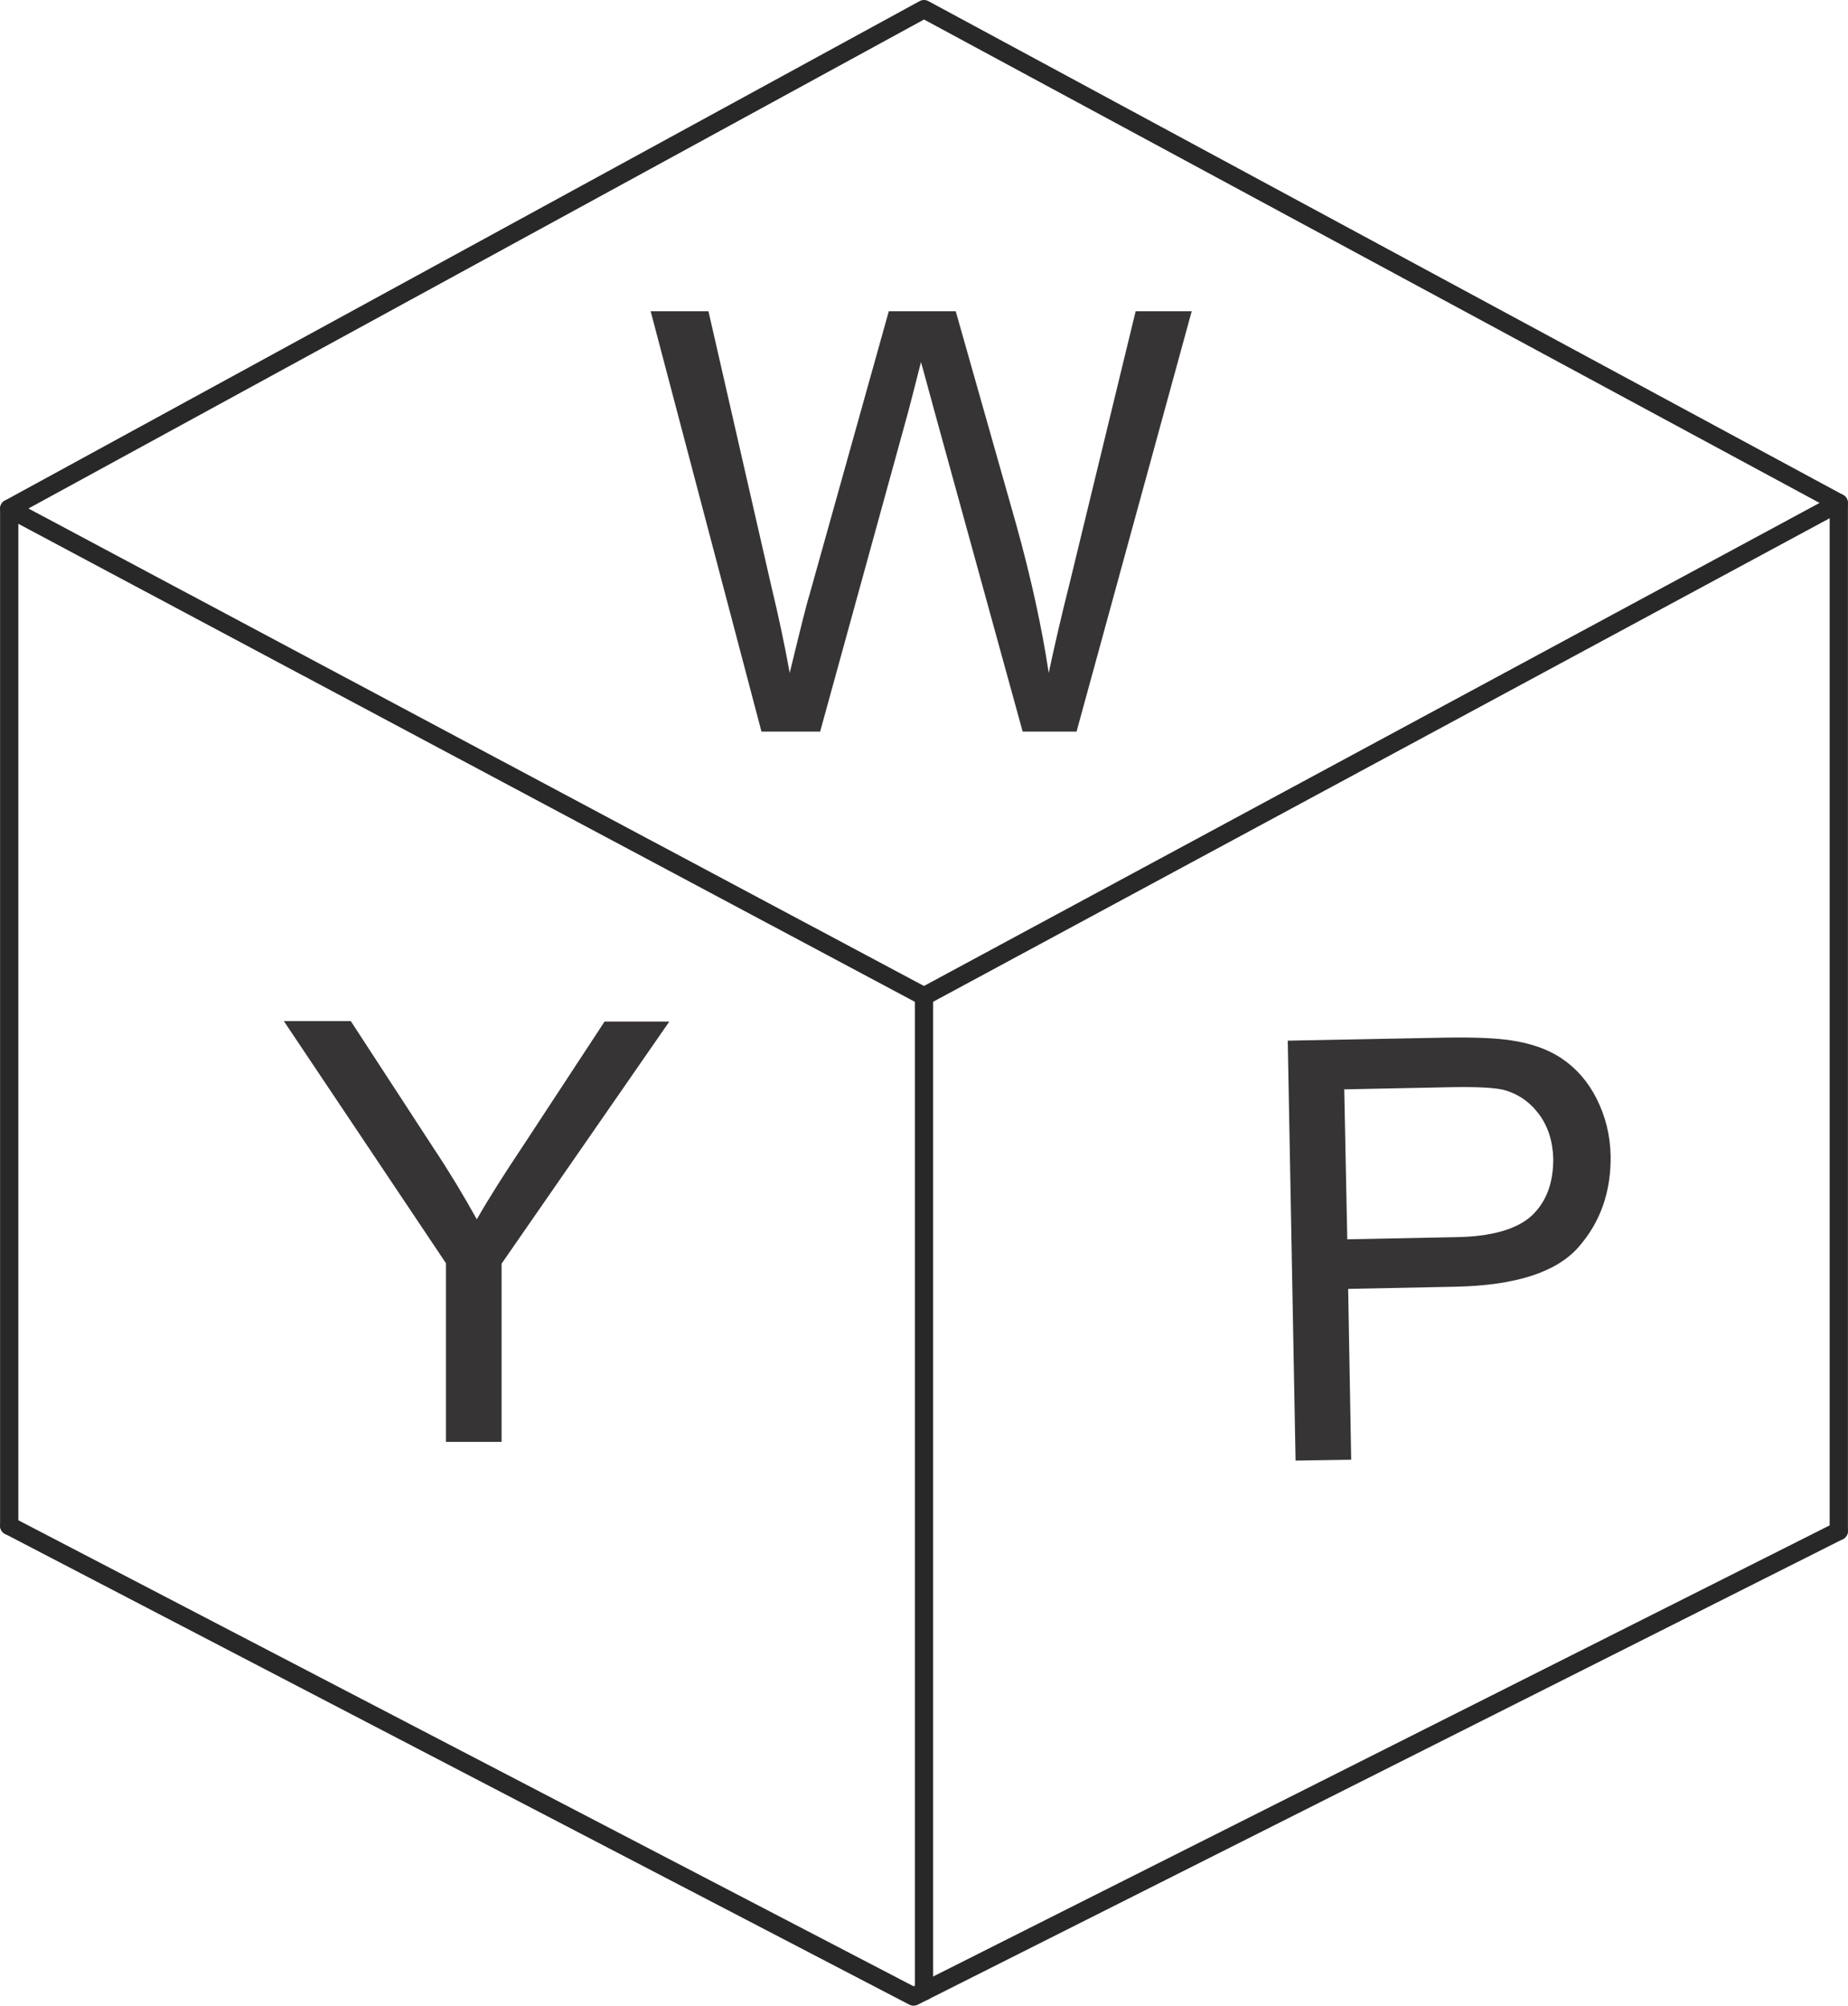 <?xml version="1.0" encoding="UTF-8"?>
<!DOCTYPE svg PUBLIC "-//W3C//DTD SVG 1.1//EN" "http://www.w3.org/Graphics/SVG/1.1/DTD/svg11.dtd">
<!-- Creator: CorelDRAW 2021 (64-Bit) -->
<svg xmlns="http://www.w3.org/2000/svg" xml:space="preserve" width="4.257in" height="4.619in" version="1.1" style="shape-rendering:geometricPrecision; text-rendering:geometricPrecision; image-rendering:optimizeQuality; fill-rule:evenodd; clip-rule:evenodd"
viewBox="0 0 4252 4614"
 xmlns:xlink="http://www.w3.org/1999/xlink"
 xmlns:xodm="http://www.corel.com/coreldraw/odm/2003">
 <defs>
  <style type="text/css">
   <![CDATA[
    .str0 {stroke:#282829;stroke-width:42;stroke-linecap:round;stroke-linejoin:round;stroke-miterlimit:2.613}
    .fil0 {fill:none}
    .fil1 {fill:#373435;fill-rule:nonzero}
   ]]>
  </style>
 </defs>
 <g id="Layer_x0020_1">
  <g id="_2614967086944">
   <polygon class="fil0 str0" points="21,1170 2126,21 4231,1157 2126,2292 "/>
   <line class="fil0 str0" x1="21" y1="1170" x2="21" y2= "3510" />
   <line class="fil0 str0" x1="2126" y1="2292" x2="2126" y2= "4581" />
   <line class="fil0 str0" x1="4231" y1="1157" x2="4231" y2= "3522" />
   <polyline class="fil0 str0" points="21,3510 2102,4593 4231,3522 "/>
   <path class="fil1" d="M1752 1683l-255 -967 133 0 145 634c16,66 30,132 42,198 25,-103 40,-163 45,-178l183 -654 154 0 139 490c34,122 59,236 75,342 13,-61 29,-131 49,-210l151 -622 129 0 -265 967 -124 0 -203 -737c-17,-62 -27,-100 -31,-113 -11,44 -21,82 -29,113l-203 737 -134 0z"/>
   <path class="fil1" d="M1026 3316l0 -410 -373 -557 154 0 191 293c36,54 69,109 99,163 29,-51 65,-107 107,-170l187 -285 149 0 -386 557 0 410 -128 0z"/>
   <path class="fil1" d="M2981 3360l-18 -966 365 -7c64,-1 113,1 147,6 48,7 88,21 120,43 32,22 59,52 79,92 20,40 31,83 32,131 1,82 -23,152 -74,210 -51,58 -145,88 -282,91l-248 5 7 393 -128 2zm118 -509l250 -5c82,-1 141,-18 175,-49 34,-32 50,-75 50,-131 -1,-40 -12,-75 -33,-103 -21,-28 -48,-47 -82,-56 -22,-5 -61,-7 -119,-6l-247 5 7 345z"/>
  </g>
 </g>
</svg>
